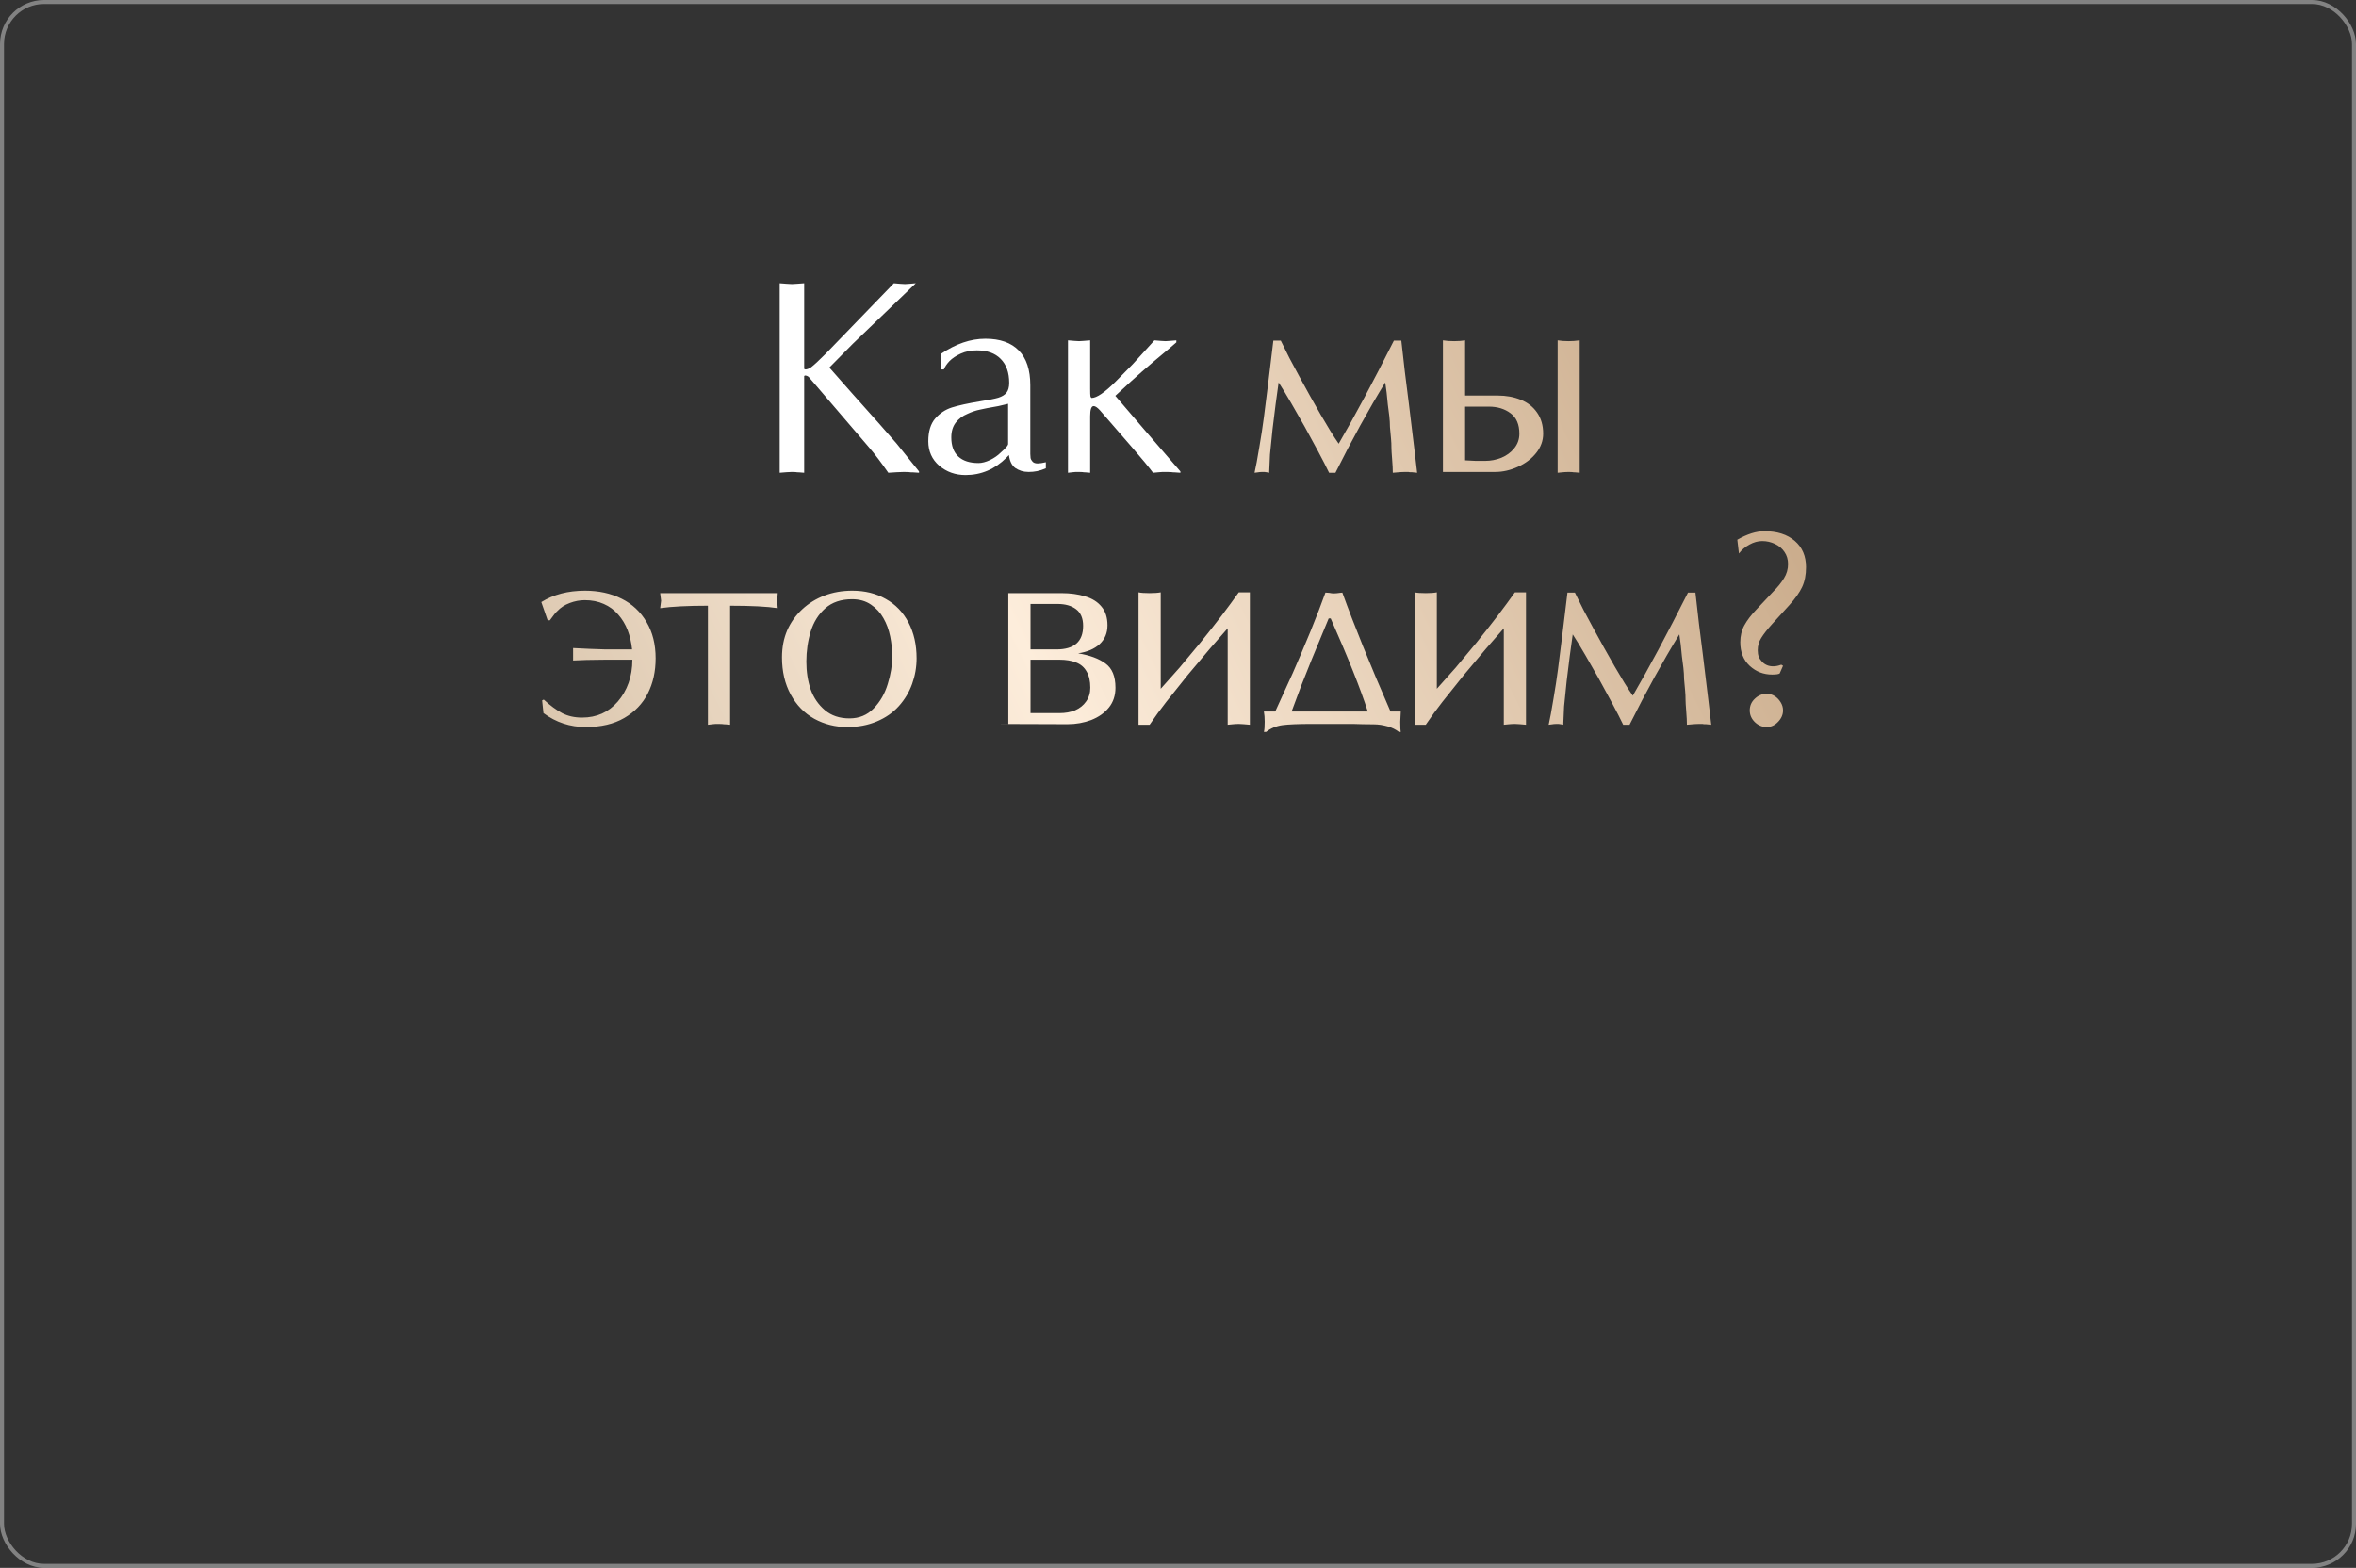 <?xml version="1.0" encoding="UTF-8"?> <svg xmlns="http://www.w3.org/2000/svg" width="589" height="392" viewBox="0 0 589 392" fill="none"><rect x="0" y="0" width="589" height="392" fill="#333333" stroke="none"/><rect x="0.5" y="0.5" width="588" height="391" rx="10.5" stroke="white" stroke-opacity="0.39"></rect><path d="M228.945 70.822L213.219 85.939L207.334 91.891L213.151 98.486L219.915 106.062L224.176 110.932L229.756 117.865V118.203L228.234 118.101H227.795C227.637 118.101 227.423 118.079 227.152 118.034L225.969 118L224.176 118.068L222.079 118.203C220.298 115.633 218.709 113.536 217.311 111.913L202.194 94.259C201.901 94.011 201.585 93.887 201.247 93.887C201.202 93.887 201.156 93.909 201.111 93.954C201.089 93.977 201.066 94 201.044 94.022V118.203L199.792 118.101C199.387 118.101 199.105 118.079 198.947 118.034L197.966 118L196.58 118.068L194.922 118.203V70.822L196.681 70.957L197.966 71.025L199.184 70.957L201.044 70.822V92.23C201.179 92.32 201.292 92.365 201.382 92.365C201.743 92.365 202.205 92.185 202.769 91.824C203.174 91.508 203.659 91.091 204.223 90.573C204.809 90.031 205.542 89.321 206.421 88.442L223.466 70.822L225.055 70.957L226.239 71.025L227.321 70.957L228.945 70.822ZM257.575 96.322V112.386C257.575 112.769 257.575 113.141 257.575 113.502C257.575 113.84 257.597 114.178 257.642 114.517C257.71 114.832 257.879 115.137 258.15 115.43C258.42 115.723 258.849 115.869 259.435 115.869C259.908 115.869 260.585 115.768 261.464 115.565V117.087C260.675 117.425 259.942 117.662 259.266 117.797C258.589 117.932 257.89 118 257.169 118C256.515 118 255.895 117.91 255.309 117.729C254.745 117.549 254.238 117.301 253.787 116.985C252.953 116.354 252.434 115.283 252.231 113.773L251.623 114.415C248.714 117.324 245.298 118.778 241.375 118.778C238.85 118.778 236.663 118 234.814 116.444C232.988 114.866 232.075 112.826 232.075 110.323C232.075 107.865 232.65 105.972 233.8 104.641C234.95 103.311 236.347 102.387 237.993 101.868C239.639 101.35 241.961 100.842 244.96 100.346C247.147 100.008 248.692 99.704 249.593 99.433C250.518 99.14 251.194 98.723 251.623 98.182C252.073 97.618 252.299 96.795 252.299 95.713C252.299 93.143 251.589 91.147 250.168 89.727C248.77 88.307 246.786 87.597 244.216 87.597C242.728 87.597 241.387 87.867 240.192 88.408C238.997 88.949 238.05 89.581 237.351 90.302C236.674 91.023 236.212 91.711 235.964 92.365H235.186V88.51C238.929 85.962 242.649 84.688 246.347 84.688C249.999 84.688 252.784 85.669 254.7 87.63C256.617 89.569 257.575 92.466 257.575 96.322ZM252.028 111.067V100.955L249.593 101.53C248.534 101.71 247.598 101.879 246.786 102.037C245.975 102.195 245.389 102.319 245.028 102.409C243.991 102.612 242.92 102.973 241.815 103.492C240.665 103.965 239.707 104.686 238.94 105.656C238.196 106.625 237.824 107.854 237.824 109.342C237.824 111.462 238.41 113.062 239.583 114.145C240.755 115.227 242.435 115.768 244.622 115.768C245.479 115.768 246.437 115.52 247.497 115.024C248.556 114.505 249.447 113.885 250.168 113.164L250.946 112.454L251.656 111.71C251.859 111.462 251.983 111.247 252.028 111.067ZM272.542 85.094V97.235C272.542 98.227 272.564 98.836 272.609 99.061C272.655 99.264 272.745 99.411 272.88 99.501C274.165 99.501 276.172 98.137 278.9 95.409L283.195 91.046L288.606 85.094L290.195 85.229L291.379 85.297L292.428 85.229L294.085 85.094V85.601L292.157 87.258L288.403 90.403C286.464 92.049 284.559 93.718 282.688 95.409L278.832 98.96L281.842 102.477L286.306 107.685L290.973 113.096L295.099 117.865V118.203L293.679 118.101C293.273 118.101 292.98 118.079 292.8 118.034L291.717 118H290.669L289.722 118.068L288.268 118.203C287.186 116.76 285.483 114.697 283.161 112.014L275.011 102.612C274.357 101.891 273.827 101.53 273.421 101.53C272.835 101.53 272.542 102.375 272.542 104.066V118.203L271.392 118.101C271.054 118.101 270.806 118.079 270.648 118.034L269.769 118H268.923L268.179 118.068L266.995 118.203V85.094L268.585 85.229L269.769 85.297L270.885 85.229L272.542 85.094Z" fill="white"></path><path d="M313.636 118.203C313.975 116.715 314.369 114.596 314.82 111.845C315.293 109.094 315.677 106.592 315.97 104.337L317.086 95.476L318.337 85.162H320.197C320.919 86.627 321.64 88.081 322.362 89.524C323.106 90.945 323.929 92.478 324.831 94.124C326.567 97.325 328.336 100.493 330.14 103.627C331.087 105.25 331.899 106.614 332.575 107.719C333.387 109.027 334.086 110.098 334.672 110.932C338.64 104.123 343.239 95.533 348.47 85.162H350.33L351.21 92.94L352.19 100.718L353.509 111.608L354.287 118.203L352.968 118.068H352.562C352.405 118.068 352.258 118.045 352.123 118H351.243L350.263 118.034L349.417 118.101L348.2 118.203C348.2 117.324 348.143 116.196 348.031 114.821C347.918 113.446 347.861 112.51 347.861 112.014C347.861 111.202 347.828 110.447 347.76 109.748C347.715 109.049 347.625 108.057 347.489 106.772C347.489 105.915 347.433 104.991 347.32 103.999C347.14 102.714 347.016 101.744 346.948 101.09C346.768 98.971 346.554 97.145 346.306 95.612C342.135 102.421 337.986 109.951 333.86 118.203H332.271C331.617 116.828 330.693 115.024 329.498 112.792L326.149 106.637L322.801 100.786C321.584 98.689 320.535 96.964 319.656 95.612L318.912 101.023L318.134 107.313L317.492 113.637L317.289 118.203L316.612 118.068C316.41 118.068 316.274 118.045 316.207 118H315.564L314.921 118.034L314.448 118.101L313.636 118.203ZM355.388 118H360.732V85.094C361.476 85.229 362.423 85.297 363.573 85.297C364.565 85.297 365.466 85.229 366.278 85.094V98.892H374.429C376.548 98.892 378.464 99.242 380.178 99.941C381.914 100.639 383.278 101.71 384.27 103.153C385.285 104.596 385.792 106.355 385.792 108.429C385.792 110.188 385.206 111.8 384.033 113.265C382.883 114.708 381.361 115.858 379.468 116.715C377.574 117.572 375.691 118 373.82 118H355.388ZM366.278 101.665V115.092L368.916 115.227H371.317C372.692 115.227 374.034 114.968 375.342 114.449C376.649 113.908 377.72 113.119 378.554 112.082C379.411 111.044 379.84 109.827 379.84 108.429C379.84 106.107 379.107 104.405 377.641 103.322C376.176 102.218 374.372 101.665 372.23 101.665H366.278ZM394.923 85.094V118.203L393.841 118.101C393.48 118.101 393.221 118.079 393.063 118.034L392.15 118L391.203 118.034L390.459 118.101L389.41 118.203V85.094C390.222 85.229 391.135 85.297 392.15 85.297C393.074 85.297 393.999 85.229 394.923 85.094ZM151.461 162.366H158.022C157.841 160.63 157.469 159.029 156.906 157.563C156.342 156.098 155.553 154.79 154.538 153.64C153.546 152.49 152.351 151.611 150.953 151.002C149.555 150.371 147.966 150.055 146.185 150.055C144.945 150.055 143.693 150.292 142.431 150.766C141.168 151.239 140.131 151.915 139.319 152.795C138.981 153.065 138.361 153.832 137.459 155.094H136.918L135.329 150.529C138.373 148.635 142.014 147.688 146.252 147.688C149.679 147.688 152.723 148.353 155.384 149.683C158.067 151.014 160.152 152.964 161.64 155.534C163.151 158.082 163.906 161.103 163.906 164.598C163.906 167.889 163.252 170.82 161.945 173.391C160.637 175.961 158.675 178.001 156.06 179.512C153.467 181.023 150.266 181.778 146.455 181.778C142.532 181.778 139.004 180.617 135.87 178.294L135.532 175.115L135.938 174.913C137.561 176.401 139.094 177.528 140.537 178.294C141.98 179.038 143.637 179.41 145.508 179.41C149.161 179.41 152.137 178.08 154.437 175.42C155.609 174.067 156.511 172.511 157.142 170.753C157.774 168.972 158.089 167.033 158.089 164.936H151.461C150.829 164.936 149.973 164.947 148.89 164.97C147.808 164.992 147.042 165.003 146.591 165.003L143.276 165.139V162.027L147.436 162.23L151.461 162.366ZM182.526 151.442V181.203L181.41 181.101C181.049 181.101 180.79 181.079 180.632 181.034L179.752 181H178.907L178.163 181.068L176.979 181.203V151.442C171.906 151.442 167.927 151.645 165.041 152.051L165.278 150.191L165.041 148.297H194.43L194.295 150.191L194.43 152.051C191.792 151.645 187.824 151.442 182.526 151.442ZM195.497 164.361C195.497 161.881 195.926 159.637 196.783 157.631C197.662 155.624 198.913 153.866 200.536 152.355C202.16 150.844 204.02 149.695 206.117 148.905C208.236 148.094 210.558 147.688 213.083 147.688C216.24 147.688 219.024 148.376 221.437 149.751C223.872 151.104 225.766 153.065 227.118 155.636C228.471 158.206 229.148 161.193 229.148 164.598C229.148 166.785 228.776 168.915 228.032 170.989C227.288 173.064 226.171 174.924 224.683 176.57C223.218 178.193 221.38 179.467 219.171 180.391C216.961 181.316 214.515 181.778 211.832 181.778C208.856 181.778 206.105 181.09 203.58 179.715C201.078 178.317 199.105 176.288 197.662 173.627C196.219 170.967 195.497 167.878 195.497 164.361ZM213.016 149.819C210.265 149.819 208.033 150.574 206.32 152.084C204.629 153.573 203.411 155.512 202.667 157.901C201.946 160.291 201.585 162.794 201.585 165.409C201.585 167.957 201.946 170.279 202.667 172.376C203.411 174.45 204.595 176.175 206.218 177.55C207.841 178.926 209.893 179.613 212.373 179.613C214.808 179.613 216.826 178.779 218.427 177.111C220.05 175.442 221.223 173.402 221.944 170.989C222.688 168.577 223.06 166.322 223.06 164.226C223.06 162.512 222.891 160.821 222.553 159.153C222.215 157.462 221.651 155.929 220.862 154.553C220.095 153.178 219.058 152.051 217.75 151.171C216.443 150.27 214.865 149.819 213.016 149.819ZM246.738 181H252.081V148.297H265.372C267.582 148.297 269.554 148.567 271.29 149.108C273.049 149.627 274.413 150.484 275.383 151.679C276.375 152.851 276.871 154.407 276.871 156.346C276.871 158.262 276.217 159.829 274.909 161.047C273.601 162.242 271.809 163.008 269.532 163.346C272.44 163.82 274.718 164.665 276.363 165.883C278.032 167.078 278.866 169.096 278.866 171.936C278.866 173.875 278.325 175.521 277.243 176.874C276.16 178.227 274.684 179.275 272.812 180.019C271.911 180.357 270.964 180.617 269.972 180.797C268.98 180.977 267.954 181.068 266.894 181.068L246.738 181ZM257.628 164.936V178.294H264.831C266.342 178.294 267.661 178.058 268.788 177.584C269.938 177.088 270.851 176.355 271.527 175.386C272.226 174.417 272.576 173.267 272.576 171.936C272.576 170.291 272.271 168.949 271.663 167.912C271.076 166.852 270.208 166.097 269.058 165.646C267.931 165.173 266.522 164.936 264.831 164.936H257.628ZM257.628 151.002V162.366H264.121C268.562 162.366 270.783 160.404 270.783 156.481C270.783 154.587 270.197 153.201 269.025 152.321C267.875 151.442 266.33 151.002 264.391 151.002H257.628ZM290.181 172.207L294.881 166.931L300.09 160.675C301.984 158.33 303.742 156.098 305.365 153.978C306.064 153.077 306.831 152.051 307.665 150.901C308.094 150.315 308.77 149.379 309.694 148.094H312.468V181.203L310.946 181.068L309.694 181L308.747 181.034L307.97 181.101L306.921 181.203V157.09L302.491 162.163L296.944 168.757L291.567 175.487C290.846 176.434 290.147 177.359 289.47 178.261C288.817 179.162 288.129 180.143 287.407 181.203H284.634V148.094C285.175 148.229 286.1 148.297 287.407 148.297C288.58 148.297 289.504 148.229 290.181 148.094V172.207ZM315.97 177.889H318.811L323.173 168.318C324.549 165.184 326.048 161.655 327.671 157.732C328.393 155.951 329.058 154.271 329.667 152.693C330.275 151.115 330.839 149.604 331.358 148.161L331.899 148.195L332.338 148.229L332.913 148.331L333.421 148.364L334.097 148.331L334.942 148.229L335.585 148.161C338.539 156.346 342.552 166.255 347.625 177.889H350.195L350.06 180.459C350.06 181.789 350.105 182.635 350.195 182.995H349.722C348.932 182.387 347.997 181.924 346.915 181.609C346.418 181.473 345.855 181.349 345.224 181.237C344.592 181.147 344.006 181.101 343.465 181.101C342.473 181.101 341.549 181.09 340.692 181.068C339.858 181.045 339.057 181.023 338.291 181H327.874C324.628 181 322.204 181.101 320.603 181.304C319.025 181.53 317.672 182.093 316.545 182.995H315.97C316.105 182.59 316.173 181.744 316.173 180.459C316.173 179.467 316.105 178.61 315.97 177.889ZM322.903 177.889H341.943C340.162 172.32 337.073 164.564 332.677 154.621H332.169L327.942 164.834C327.017 167.089 326.127 169.321 325.27 171.531C324.526 173.492 323.737 175.611 322.903 177.889ZM359.21 172.207L363.911 166.931L369.119 160.675C371.013 158.33 372.771 156.098 374.395 153.978C375.094 153.077 375.86 152.051 376.694 150.901C377.123 150.315 377.799 149.379 378.724 148.094H381.497V181.203L379.975 181.068L378.724 181L377.777 181.034L376.999 181.101L375.95 181.203V157.09L371.52 162.163L365.974 168.757L360.596 175.487C359.875 176.434 359.176 177.359 358.5 178.261C357.846 179.162 357.158 180.143 356.437 181.203H353.663V148.094C354.205 148.229 355.129 148.297 356.437 148.297C357.609 148.297 358.533 148.229 359.21 148.094V172.207ZM387.164 181.203C387.502 179.715 387.896 177.596 388.347 174.845C388.821 172.094 389.204 169.592 389.497 167.337L390.613 158.476L391.864 148.161H393.724C394.446 149.627 395.167 151.081 395.889 152.524C396.633 153.945 397.456 155.478 398.358 157.124C400.094 160.325 401.864 163.493 403.667 166.627C404.614 168.25 405.426 169.614 406.102 170.719C406.914 172.027 407.613 173.098 408.199 173.932C412.167 167.123 416.767 158.533 421.997 148.161H423.857L424.737 155.94L425.718 163.718L427.037 174.608L427.814 181.203L426.495 181.068H426.09C425.932 181.068 425.785 181.045 425.65 181H424.771L423.79 181.034L422.944 181.101L421.727 181.203C421.727 180.324 421.671 179.196 421.558 177.821C421.445 176.446 421.389 175.51 421.389 175.014C421.389 174.202 421.355 173.447 421.287 172.748C421.242 172.049 421.152 171.057 421.017 169.772C421.017 168.915 420.96 167.991 420.848 166.999C420.667 165.714 420.543 164.744 420.476 164.09C420.295 161.971 420.081 160.145 419.833 158.612C415.662 165.421 411.513 172.951 407.387 181.203H405.798C405.144 179.828 404.22 178.024 403.025 175.792L399.677 169.637L396.329 163.786C395.111 161.689 394.063 159.964 393.183 158.612L392.439 164.023L391.662 170.313L391.019 176.637L390.816 181.203L390.14 181.068C389.937 181.068 389.801 181.045 389.734 181H389.091L388.449 181.034L387.975 181.101L387.164 181.203ZM447.347 151.273L442.984 156.075C441.789 157.405 440.899 158.544 440.313 159.491C439.726 160.415 439.433 161.441 439.433 162.568C439.433 163.177 439.512 163.707 439.67 164.158C439.85 164.609 440.132 165.037 440.515 165.443C441.237 166.21 442.173 166.593 443.322 166.593C443.931 166.593 444.596 166.458 445.318 166.187L445.757 166.458L444.912 168.385C444.619 168.566 443.999 168.656 443.052 168.656C440.887 168.656 439.016 167.934 437.438 166.492C435.86 165.026 435.071 163.053 435.071 160.573C435.071 158.995 435.409 157.586 436.085 156.346C436.762 155.106 437.765 153.787 439.095 152.389L443.255 147.959C444.427 146.786 445.34 145.659 445.994 144.577C446.671 143.494 447.009 142.311 447.009 141.026C447.009 139.876 446.716 138.872 446.129 138.016C445.543 137.136 444.743 136.46 443.728 135.987C442.714 135.513 441.654 135.276 440.549 135.276C439.49 135.276 438.43 135.569 437.37 136.156C436.311 136.719 435.431 137.463 434.732 138.388L434.327 134.938C436.807 133.518 439.061 132.807 441.09 132.807C444.292 132.807 446.828 133.619 448.7 135.242C450.571 136.843 451.507 139.03 451.507 141.803C451.507 143.72 451.18 145.377 450.526 146.775C449.872 148.15 448.812 149.65 447.347 151.273ZM437.438 177.618C437.438 176.446 437.866 175.465 438.723 174.676C439.58 173.864 440.561 173.458 441.665 173.458C442.409 173.458 443.074 173.65 443.661 174.033C444.247 174.394 444.743 174.901 445.149 175.555C445.555 176.186 445.757 176.874 445.757 177.618C445.757 178.678 445.34 179.636 444.506 180.493C443.695 181.349 442.748 181.778 441.665 181.778C440.561 181.778 439.58 181.372 438.723 180.56C437.866 179.726 437.438 178.745 437.438 177.618Z" fill="url(#paint0_linear_16_41)"></path><defs><linearGradient id="paint0_linear_16_41" x1="75" y1="223.395" x2="410.696" y2="59.816" gradientUnits="userSpaceOnUse"><stop stop-color="#C6AF93"></stop><stop offset="0.508" stop-color="#FDEDDB"></stop><stop offset="1" stop-color="#CBAD8D"></stop></linearGradient></defs></svg> 
